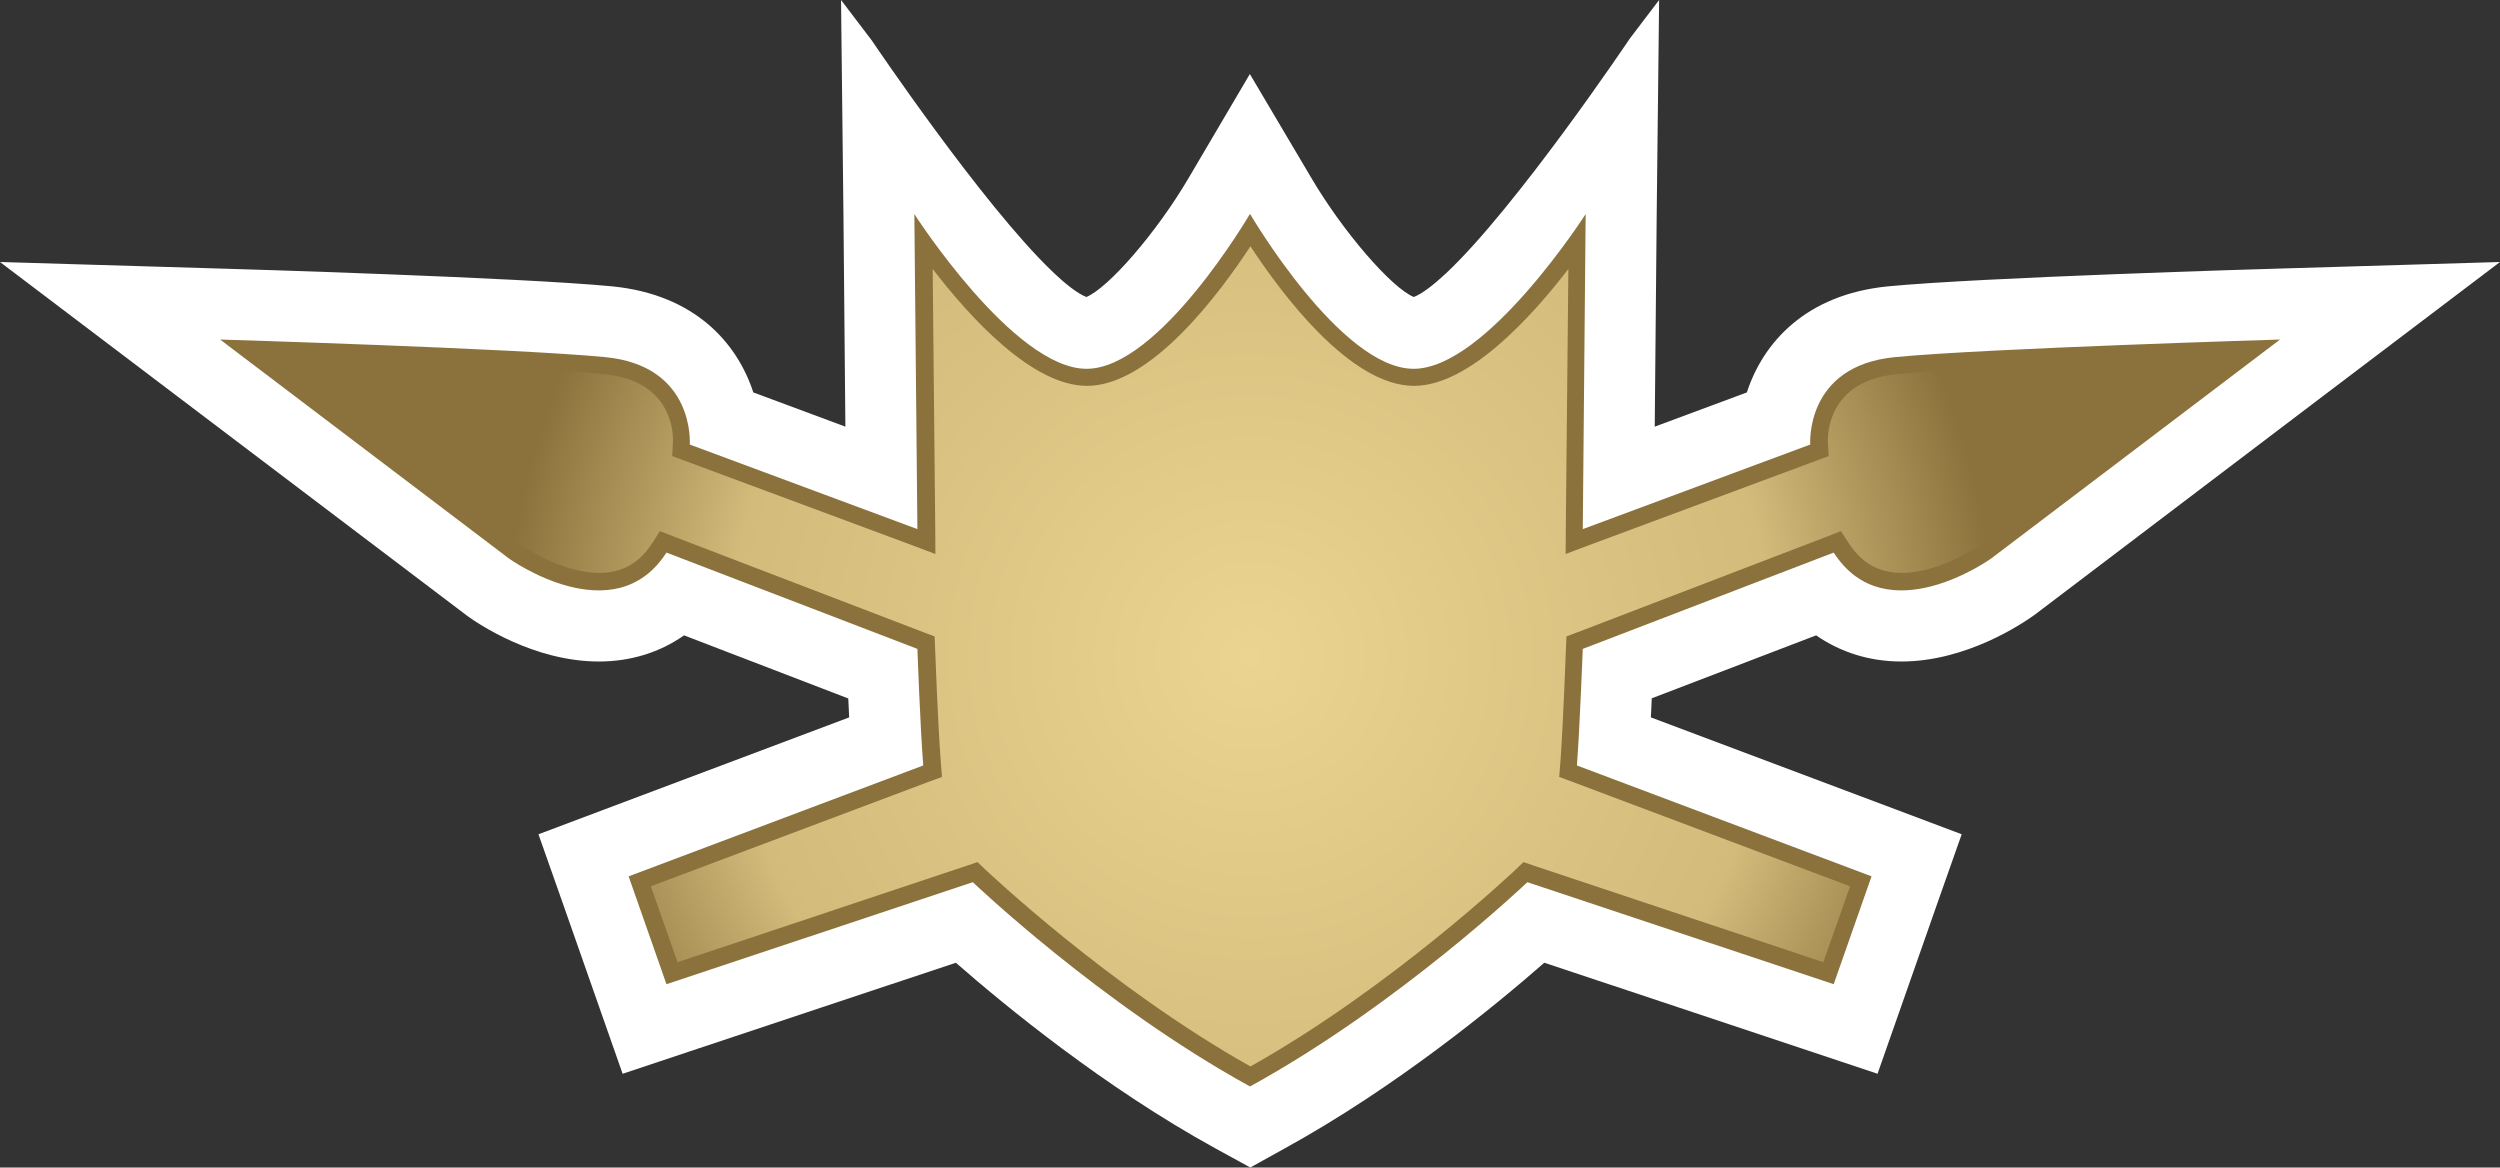 <?xml version="1.0" encoding="UTF-8" standalone="no"?>
<svg xmlns="http://www.w3.org/2000/svg" version="1.1" width="600" height="280.2">
  <rect width="100%" height="100%" fill="#333333" stroke="none"/>
  <radialGradient cx="0" cy="0" r="1" fx="0" fy="0" id="radialGradient444" gradientUnits="userSpaceOnUse" gradientTransform="matrix(19.464,0,0,-19.464,483.002,257.408)" spreadMethod="pad">
    <stop style="stop-color:#ebd491" offset="0"/>
    <stop style="stop-color:#d2bb7b" offset="0.7"/>
    <stop style="stop-color:#8b723c" offset="1"/>
  </radialGradient>
  <path d="m 417.767,106.689 0,0 c 0.037,0.36 0.037,0.72 0.037,1.08 0,-0.36 -0.037,-0.72 -0.037,-1.08" style="fill:#ffffff"/>
  <path d="m 300.074,280.2 -8.298,-4.542 C 264.988,260.945 241.191,241.366 229.404,231.056 l -64.08,21.342 -15.895,5.308 -5.557,-15.831 -9.083,-25.892 -5.557,-15.757 15.609,-5.88 58.957,-22.172 c -0.074,-1.551 -0.148,-3.102 -0.213,-4.542 l -39.415,-15.148 c -5.843,4.108 -12.831,6.277 -20.446,6.277 -15.646,0 -29.022,-9.092 -31.551,-10.929 L 42.508,95.077 0,62.88 53.326,64.468 c 2.926,0.074 71.539,2.123 93.572,4.255 19.938,1.948 30.074,13.698 33.895,25.458 l 22.098,8.215 -0.462,-50.843 L 201.849,0 l 7.394,9.729 c 0,0 26.465,39.268 43.163,55.274 3.314,3.212 6.268,5.483 8.326,6.277 5.372,-2.234 16.948,-15.609 24.517,-28.523 l 14.714,-24.988 14.788,24.988 c 7.606,12.914 19.182,26.289 24.554,28.523 1.911,-0.72 4.615,-2.778 7.717,-5.658 C 364.071,49.615 391.154,9.258 391.154,9.258 L 398.188,0 l -0.582,51.554 -0.47,50.843 22.108,-8.215 c 3.822,-11.76 13.957,-23.511 33.895,-25.458 22.034,-2.132 90.646,-4.182 93.572,-4.255 L 600,62.88 557.492,95.077 488.225,147.619 c -2.889,2.049 -16.265,11.142 -31.911,11.142 -7.615,0 -14.575,-2.206 -20.446,-6.277 l -39.452,15.111 c -0.067,1.477 -0.101,3.028 -0.213,4.578 l 58.985,22.172 15.618,5.88 -5.557,15.757 -9.083,25.892 -5.557,15.831 -15.895,-5.308 -64.08,-21.342 c -11.788,10.311 -35.585,29.889 -62.372,44.603 l -8.188,4.542 z" style="fill:#ffffff"/>
  <path d="m 299.964,260.732 c -35.695,-19.615 -66.489,-49.006 -66.489,-49.006 l -73.523,24.48 -9.083,-25.883 70.708,-26.612 c -0.72,-9.083 -1.403,-27.978 -1.403,-27.978 l -60.222,-23.114 c -12.582,19.578 -37.828,1.403 -37.828,1.403 L 52.828,81.489 c 0,0 70.708,2.123 92.409,4.218 21.711,2.086 20.308,20.982 20.308,20.982 l 54.628,20.298 -0.729,-75.609 c 0,0 23.834,37.135 41.326,37.135 17.492,0 39.194,-37.135 39.194,-37.135 l 0.074,0 c 0,0 21.702,37.135 39.231,37.135 17.483,0 41.289,-37.135 41.289,-37.135 l -0.692,75.609 54.591,-20.298 c 0,0 -1.366,-18.895 20.345,-20.982 21.665,-2.095 92.409,-4.218 92.409,-4.218 l -69.305,52.532 c 0,0 -25.237,18.175 -37.818,-1.403 l -60.222,23.114 c 0,0 -0.72,18.895 -1.403,27.978 l 70.708,26.612 -9.083,25.883 -73.523,-24.48 c 0,0 -30.794,29.391 -66.526,49.006 l -0.074,0 z" style="fill:#8b723c"/>
  <g transform="matrix(9.231,0,0,-9.231,-4158.464,2533.663)">
    <path d="m 478.75,264.441 c -1.426,0 -3.043,1.778 -4.012,3.039 l 0,0 0.067,-6.753 0.004,-0.657 -0.614,0.231 -5.918,2.199 -0.312,0.117 0.019,0.336 c 0.012,0.164 0.047,1.617 -1.793,1.793 l 0,0 c -1.695,0.164 -6.242,0.332 -8.57,0.406 l 0,0 6.375,-4.824 c 0.012,-0.008 1.055,-0.75 2.074,-0.75 l 0,0 c 0.59,0 1.043,0.254 1.379,0.777 l 0,0 0.196,0.309 0.343,-0.133 6.524,-2.5 0.277,-0.105 0.012,-0.297 c 0,-0.004 0.074,-2.035 0.152,-3.016 l 0,0 0.027,-0.34 -0.32,-0.117 -7.25,-2.726 0.695,-1.973 7.543,2.516 0.258,0.086 0.196,-0.188 c 0.035,-0.031 3.218,-3.055 6.898,-5.125 l 0,0 c 3.684,2.07 6.867,5.094 6.902,5.125 l 0,0 0.196,0.188 0.254,-0.086 7.543,-2.516 0.695,1.973 -7.246,2.726 -0.317,0.117 0.028,0.336 c 0.074,0.981 0.148,3.016 0.148,3.02 l 0,0 0.012,0.297 0.277,0.105 6.52,2.5 0.34,0.133 0.199,-0.305 c 0.34,-0.527 0.789,-0.781 1.387,-0.781 l 0,0 c 1.015,0 2.062,0.742 2.066,0.742 l 0,0 6.375,4.832 c -2.324,-0.074 -6.871,-0.242 -8.567,-0.406 l 0,0 c -1.839,-0.176 -1.808,-1.629 -1.796,-1.797 l 0,0 0.019,-0.332 -0.312,-0.117 -5.914,-2.199 -0.614,-0.231 0.004,0.657 0.067,6.753 c -0.969,-1.261 -2.59,-3.039 -4.012,-3.039 l 0,0 c -1.676,0 -3.469,2.43 -4.254,3.629 l 0,0 c -0.785,-1.199 -2.578,-3.629 -4.25,-3.629" style="fill:url(#radialGradient444)"/>
  </g>
</svg>

